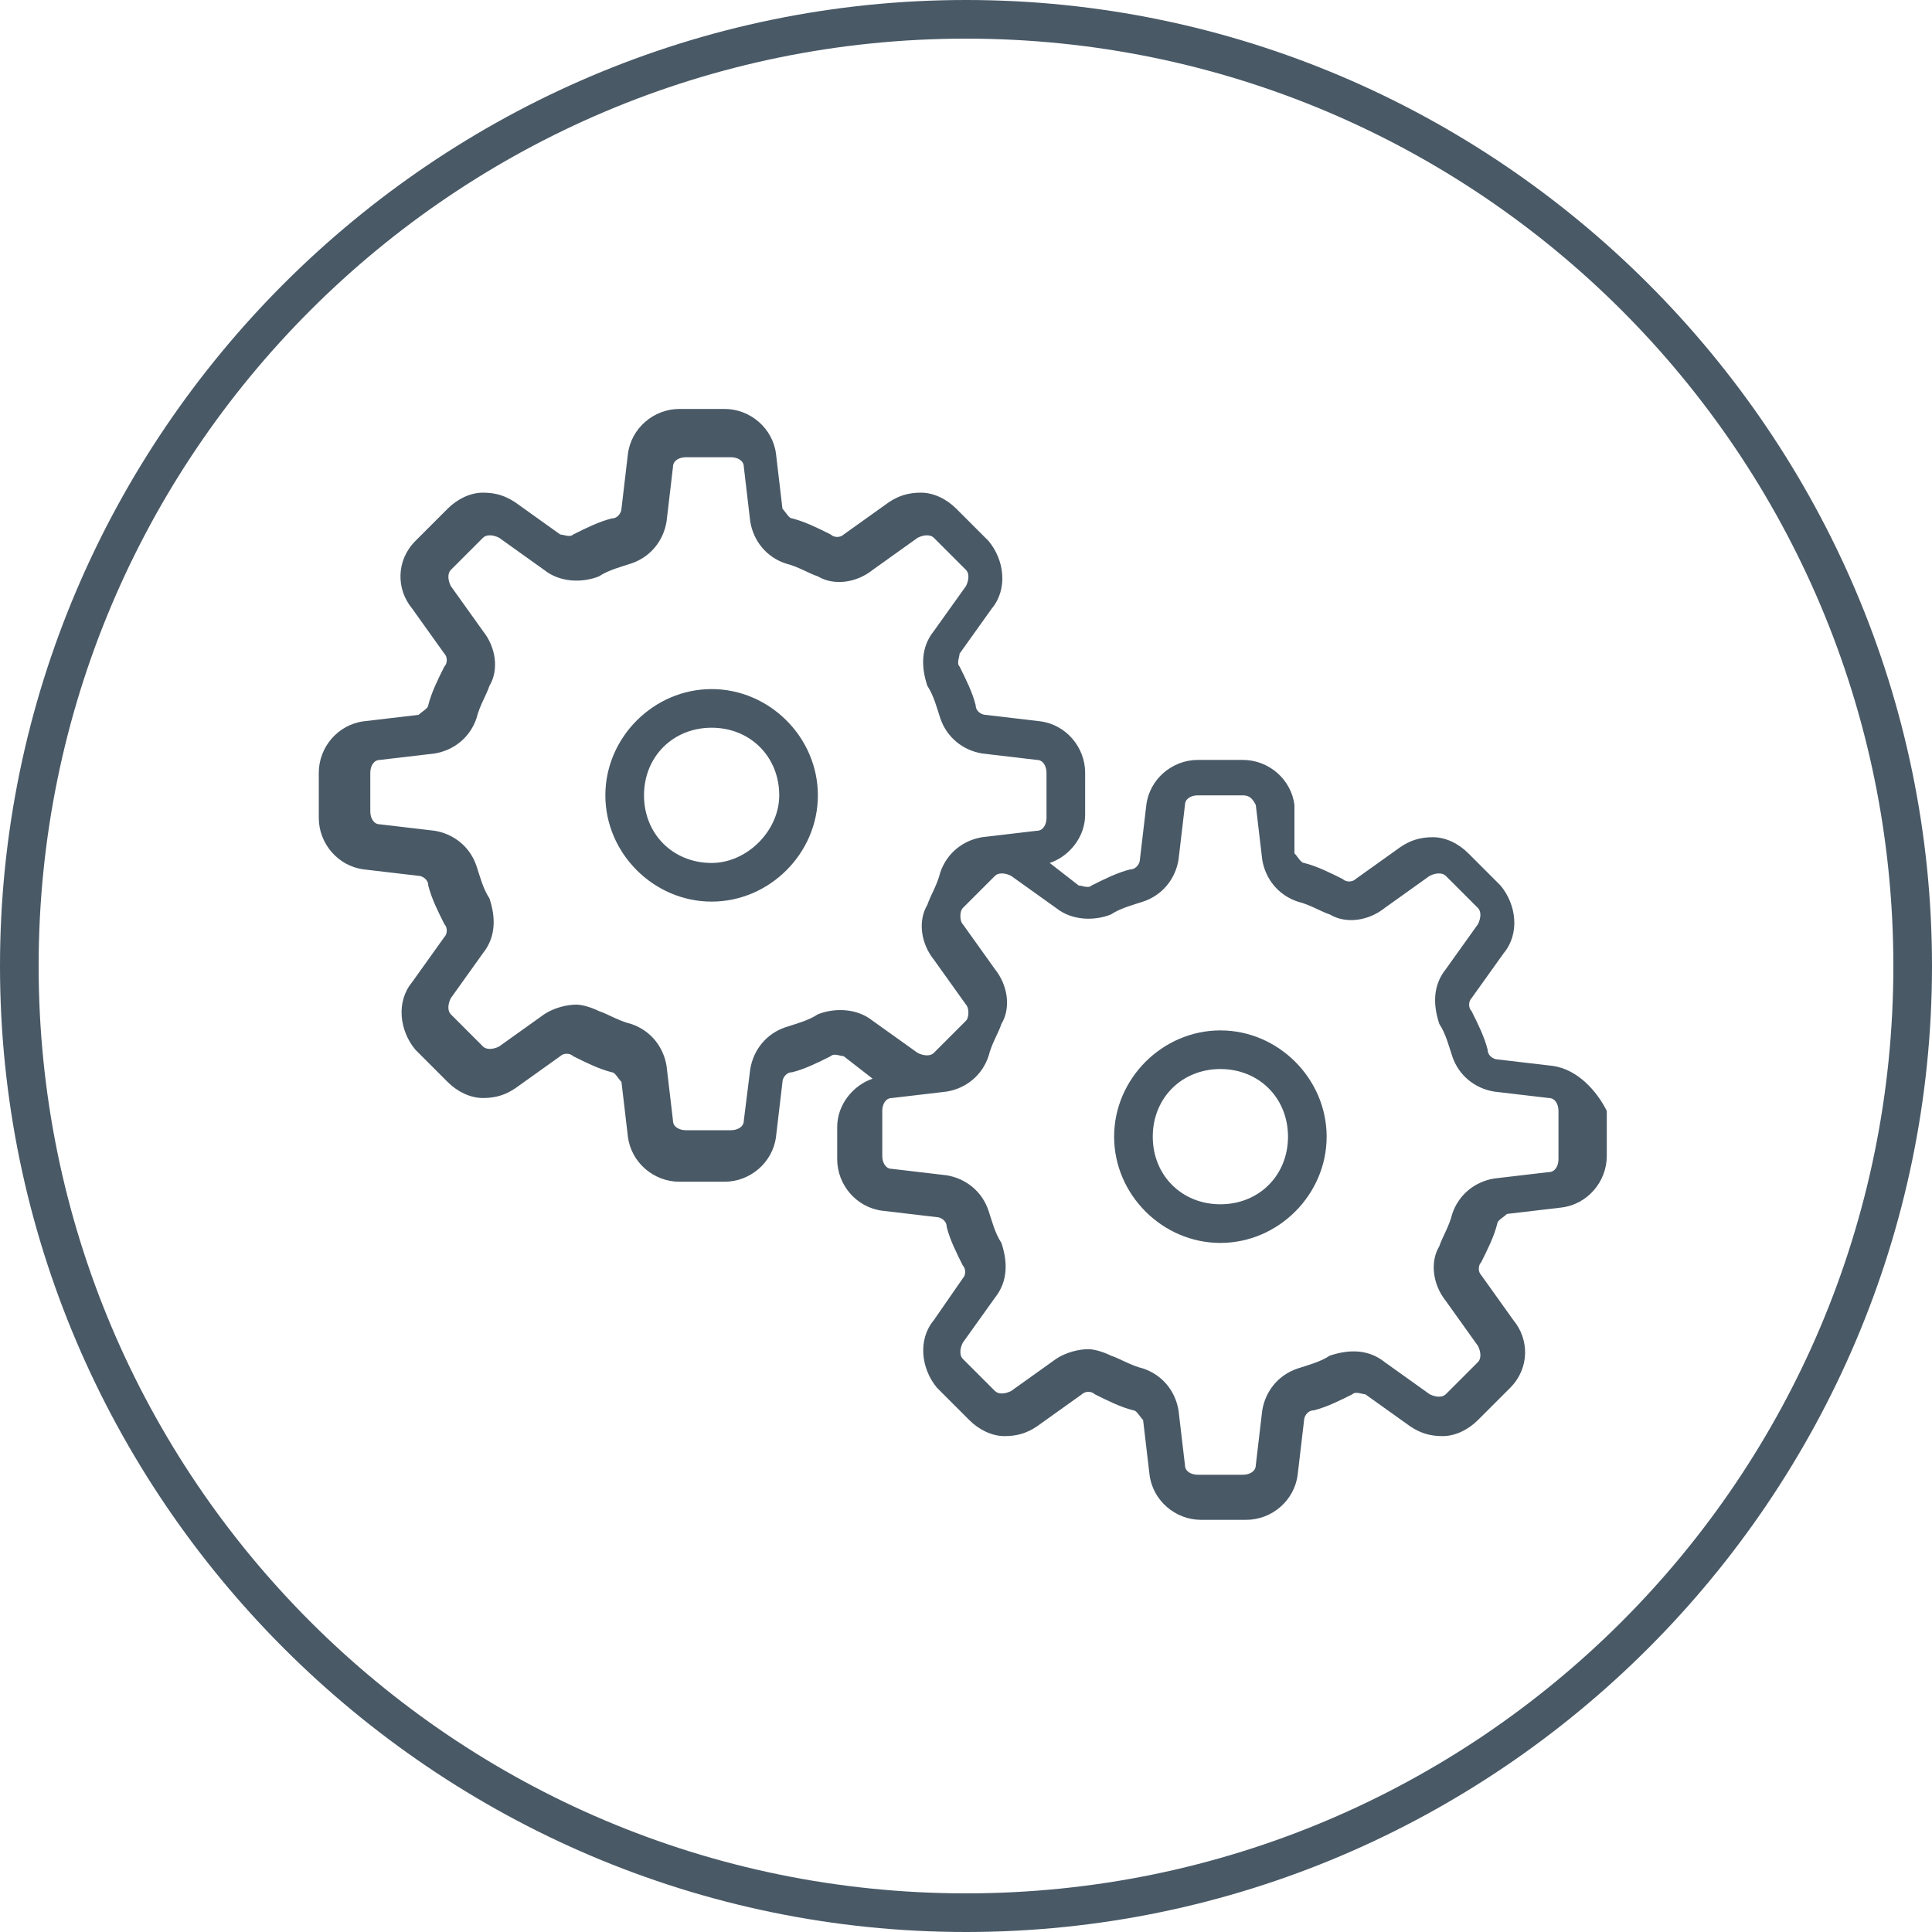 <?xml version="1.0" encoding="utf-8"?>
<!-- Generator: Adobe Illustrator 18.1.1, SVG Export Plug-In . SVG Version: 6.00 Build 0)  -->
<!DOCTYPE svg PUBLIC "-//W3C//DTD SVG 1.1//EN" "http://www.w3.org/Graphics/SVG/1.1/DTD/svg11.dtd">
<svg version="1.1" id="Layer_1" xmlns="http://www.w3.org/2000/svg" xmlns:xlink="http://www.w3.org/1999/xlink" x="0px" y="0px"
	 width="60px" height="60px" viewBox="0 0 60 60" style="enable-background:new 0 0 60 60;" xml:space="preserve">
<style type="text/css">
	.st0{fill:#495966;}
</style>
<g>
	<path class="st0" d="M30,0C13.5,0,0,13.5,0,30s13.5,30,30,30c16.5,0,30-13.5,30-30S46.5,0,30,0z M30,58.8
		C14.1,58.8,1.2,45.9,1.2,30C1.2,14.1,14.1,1.2,30,1.2c15.9,0,28.8,12.9,28.8,28.8C58.8,45.9,45.9,58.8,30,58.8z"/>
	<path class="st0" d="M25.4,24.7c0-1.8-1.5-3.3-3.3-3.3c-1.8,0-3.3,1.5-3.3,3.3c0,1.8,1.5,3.3,3.3,3.3C23.9,28,25.4,26.5,25.4,24.7z
		 M22.1,26.8c-1.2,0-2.1-0.9-2.1-2.1c0-1.2,0.9-2.1,2.1-2.1c1.2,0,2.1,0.9,2.1,2.1C24.2,25.8,23.2,26.8,22.1,26.8z"/>
	<path class="st0" d="M48.2,33.1l-1.7-0.2c-0.1,0-0.3-0.1-0.3-0.3c-0.1-0.4-0.3-0.8-0.5-1.2c-0.1-0.1-0.1-0.3,0-0.4l1-1.4
		c0.5-0.6,0.4-1.5-0.1-2.1l-1-1c-0.3-0.3-0.7-0.5-1.1-0.5c-0.4,0-0.7,0.1-1,0.3l-1.4,1c-0.1,0.1-0.3,0.1-0.4,0
		c-0.4-0.2-0.8-0.4-1.2-0.5c-0.1,0-0.2-0.2-0.3-0.3L40.2,25c-0.1-0.8-0.8-1.4-1.6-1.4h-1.4c-0.8,0-1.5,0.6-1.6,1.4l-0.2,1.7
		c0,0.1-0.1,0.3-0.3,0.3c-0.4,0.1-0.8,0.3-1.2,0.5c-0.1,0.1-0.3,0-0.4,0l-0.9-0.7c0.6-0.2,1.1-0.8,1.1-1.5V24c0-0.8-0.6-1.5-1.4-1.6
		l-1.7-0.2c-0.1,0-0.3-0.1-0.3-0.3c-0.1-0.4-0.3-0.8-0.5-1.2c-0.1-0.1,0-0.3,0-0.4l1-1.4c0.5-0.6,0.4-1.5-0.1-2.1l-1-1
		c-0.3-0.3-0.7-0.5-1.1-0.5c-0.4,0-0.7,0.1-1,0.3l-1.4,1c-0.1,0.1-0.3,0.1-0.4,0c-0.4-0.2-0.8-0.4-1.2-0.5c-0.1,0-0.2-0.2-0.3-0.3
		l-0.2-1.7c-0.1-0.8-0.8-1.4-1.6-1.4h-1.4c-0.8,0-1.5,0.6-1.6,1.4l-0.2,1.7c0,0.1-0.1,0.3-0.3,0.3c-0.4,0.1-0.8,0.3-1.2,0.5
		c-0.1,0.1-0.3,0-0.4,0l-1.4-1c-0.3-0.2-0.6-0.3-1-0.3c-0.4,0-0.8,0.2-1.1,0.5l-1,1c-0.6,0.6-0.6,1.5-0.1,2.1l1,1.4
		c0.1,0.1,0.1,0.3,0,0.4c-0.2,0.4-0.4,0.8-0.5,1.2c0,0.1-0.2,0.2-0.3,0.3l-1.7,0.2c-0.8,0.1-1.4,0.8-1.4,1.6v1.4
		c0,0.8,0.6,1.5,1.4,1.6l1.7,0.2c0.1,0,0.3,0.1,0.3,0.3c0.1,0.4,0.3,0.8,0.5,1.2c0.1,0.1,0.1,0.3,0,0.4l-1,1.4
		c-0.5,0.6-0.4,1.5,0.1,2.1l1,1c0.3,0.3,0.7,0.5,1.1,0.5c0.4,0,0.7-0.1,1-0.3l1.4-1c0.1-0.1,0.3-0.1,0.4,0c0.4,0.2,0.8,0.4,1.2,0.5
		c0.1,0,0.2,0.2,0.3,0.3l0.2,1.7c0.1,0.8,0.8,1.4,1.6,1.4h1.4c0.8,0,1.5-0.6,1.6-1.4l0.2-1.7c0-0.1,0.1-0.3,0.3-0.3
		c0.4-0.1,0.8-0.3,1.2-0.5c0.1-0.1,0.3,0,0.4,0l0.9,0.7c-0.6,0.2-1.1,0.8-1.1,1.5V36c0,0.8,0.6,1.5,1.4,1.6l1.7,0.2
		c0.1,0,0.3,0.1,0.3,0.3c0.1,0.4,0.3,0.8,0.5,1.2c0.1,0.1,0.1,0.3,0,0.4L29,41c-0.5,0.6-0.4,1.5,0.1,2.1l1,1
		c0.3,0.3,0.7,0.5,1.1,0.5c0.4,0,0.7-0.1,1-0.3l1.4-1c0.1-0.1,0.3-0.1,0.4,0c0.4,0.2,0.8,0.4,1.2,0.5c0.1,0,0.2,0.2,0.3,0.3l0.2,1.7
		c0.1,0.8,0.8,1.4,1.6,1.4h1.4c0.8,0,1.5-0.6,1.6-1.4l0.2-1.7c0-0.1,0.1-0.3,0.3-0.3c0.4-0.1,0.8-0.3,1.2-0.5c0.1-0.1,0.3,0,0.4,0
		l1.4,1c0.3,0.2,0.6,0.3,1,0.3c0.4,0,0.8-0.2,1.1-0.5l1-1c0.6-0.6,0.6-1.5,0.1-2.1l-1-1.4c-0.1-0.1-0.1-0.3,0-0.4
		c0.2-0.4,0.4-0.8,0.5-1.2c0-0.1,0.2-0.2,0.3-0.3l1.7-0.2c0.8-0.1,1.4-0.8,1.4-1.6v-1.4C49.6,33.9,49,33.2,48.2,33.1z M48.4,36
		c0,0.2-0.1,0.4-0.3,0.4l-1.7,0.2c-0.6,0.1-1.1,0.5-1.3,1.1c-0.1,0.4-0.3,0.7-0.4,1c-0.3,0.5-0.2,1.2,0.2,1.7l1,1.4
		c0.1,0.2,0.1,0.4,0,0.5l-1,1c-0.1,0.1-0.3,0.1-0.5,0l-1.4-1c-0.5-0.4-1.1-0.4-1.7-0.2c-0.3,0.2-0.7,0.3-1,0.4
		c-0.6,0.2-1,0.7-1.1,1.3L39,45.5c0,0.2-0.2,0.3-0.4,0.3h-1.4c-0.2,0-0.4-0.1-0.4-0.3l-0.2-1.7c-0.1-0.6-0.5-1.1-1.1-1.3
		c-0.4-0.1-0.7-0.3-1-0.4c-0.2-0.1-0.5-0.2-0.7-0.2c-0.3,0-0.7,0.1-1,0.3l-1.4,1c-0.2,0.1-0.4,0.1-0.5,0l-1-1
		c-0.1-0.1-0.1-0.3,0-0.5l1-1.4c0.4-0.5,0.4-1.1,0.2-1.7c-0.2-0.3-0.3-0.7-0.4-1c-0.2-0.6-0.7-1-1.3-1.1l-1.7-0.2
		c-0.2,0-0.3-0.2-0.3-0.4v-1.4c0-0.2,0.1-0.4,0.3-0.4l1.7-0.2c0.6-0.1,1.1-0.5,1.3-1.1c0.1-0.4,0.3-0.7,0.4-1
		c0.3-0.5,0.2-1.2-0.2-1.7l-1-1.4c-0.1-0.1-0.1-0.4,0-0.5l1-1c0.1-0.1,0.3-0.1,0.5,0l1.4,1c0.5,0.4,1.2,0.4,1.7,0.2
		c0.3-0.2,0.7-0.3,1-0.4c0.6-0.2,1-0.7,1.1-1.3l0.2-1.7c0-0.2,0.2-0.3,0.4-0.3h1.4c0.2,0,0.3,0.1,0.4,0.3l0.2,1.7
		c0.1,0.6,0.5,1.1,1.1,1.3c0.4,0.1,0.7,0.3,1,0.4c0.5,0.3,1.2,0.2,1.7-0.2l1.4-1c0.2-0.1,0.4-0.1,0.5,0l1,1c0.1,0.1,0.1,0.3,0,0.5
		l-1,1.4c-0.4,0.5-0.4,1.1-0.2,1.7c0.2,0.3,0.3,0.7,0.4,1c0.2,0.6,0.7,1,1.3,1.1l1.7,0.2c0.2,0,0.3,0.2,0.3,0.4V36z M23.1,34.8
		c0,0.2-0.2,0.3-0.4,0.3h-1.4c-0.2,0-0.4-0.1-0.4-0.3l-0.2-1.7c-0.1-0.6-0.5-1.1-1.1-1.3c-0.4-0.1-0.7-0.3-1-0.4
		c-0.2-0.1-0.5-0.2-0.7-0.2c-0.3,0-0.7,0.1-1,0.3l-1.4,1c-0.2,0.1-0.4,0.1-0.5,0l-1-1c-0.1-0.1-0.1-0.3,0-0.5l1-1.4
		c0.4-0.5,0.4-1.1,0.2-1.7c-0.2-0.3-0.3-0.7-0.4-1c-0.2-0.6-0.7-1-1.3-1.1l-1.7-0.2c-0.2,0-0.3-0.2-0.3-0.4V24
		c0-0.2,0.1-0.4,0.3-0.4l1.7-0.2c0.6-0.1,1.1-0.5,1.3-1.1c0.1-0.4,0.3-0.7,0.4-1c0.3-0.5,0.2-1.2-0.2-1.7l-1-1.4
		c-0.1-0.2-0.1-0.4,0-0.5l1-1c0.1-0.1,0.3-0.1,0.5,0l1.4,1c0.5,0.4,1.2,0.4,1.7,0.2c0.3-0.2,0.7-0.3,1-0.4c0.6-0.2,1-0.7,1.1-1.3
		l0.2-1.7c0-0.2,0.2-0.3,0.4-0.3h1.4c0.2,0,0.4,0.1,0.4,0.3l0.2,1.7c0.1,0.6,0.5,1.1,1.1,1.3c0.4,0.1,0.7,0.3,1,0.4
		c0.5,0.3,1.2,0.2,1.7-0.2l1.4-1c0.2-0.1,0.4-0.1,0.5,0l1,1c0.1,0.1,0.1,0.3,0,0.5l-1,1.4c-0.4,0.5-0.4,1.1-0.2,1.7
		c0.2,0.3,0.3,0.7,0.4,1c0.2,0.6,0.7,1,1.3,1.1l1.7,0.2c0.2,0,0.3,0.2,0.3,0.4v1.4c0,0.2-0.1,0.4-0.3,0.4l-1.7,0.2
		c-0.6,0.1-1.1,0.5-1.3,1.1c-0.1,0.4-0.3,0.7-0.4,1c-0.3,0.5-0.2,1.2,0.2,1.7l1,1.4c0.1,0.1,0.1,0.4,0,0.5l-1,1
		c-0.1,0.1-0.3,0.1-0.5,0l-1.4-1c-0.5-0.4-1.2-0.4-1.7-0.2c-0.3,0.2-0.7,0.3-1,0.4c-0.6,0.2-1,0.7-1.1,1.3L23.1,34.8z"/>
	<path class="st0" d="M37.9,32c-1.8,0-3.3,1.5-3.3,3.3c0,1.8,1.5,3.3,3.3,3.3c1.8,0,3.3-1.5,3.3-3.3C41.2,33.5,39.7,32,37.9,32z
		 M37.9,37.4c-1.2,0-2.1-0.9-2.1-2.1c0-1.2,0.9-2.1,2.1-2.1c1.2,0,2.1,0.9,2.1,2.1C40,36.5,39.1,37.4,37.9,37.4z"/>
</g>
</svg>
